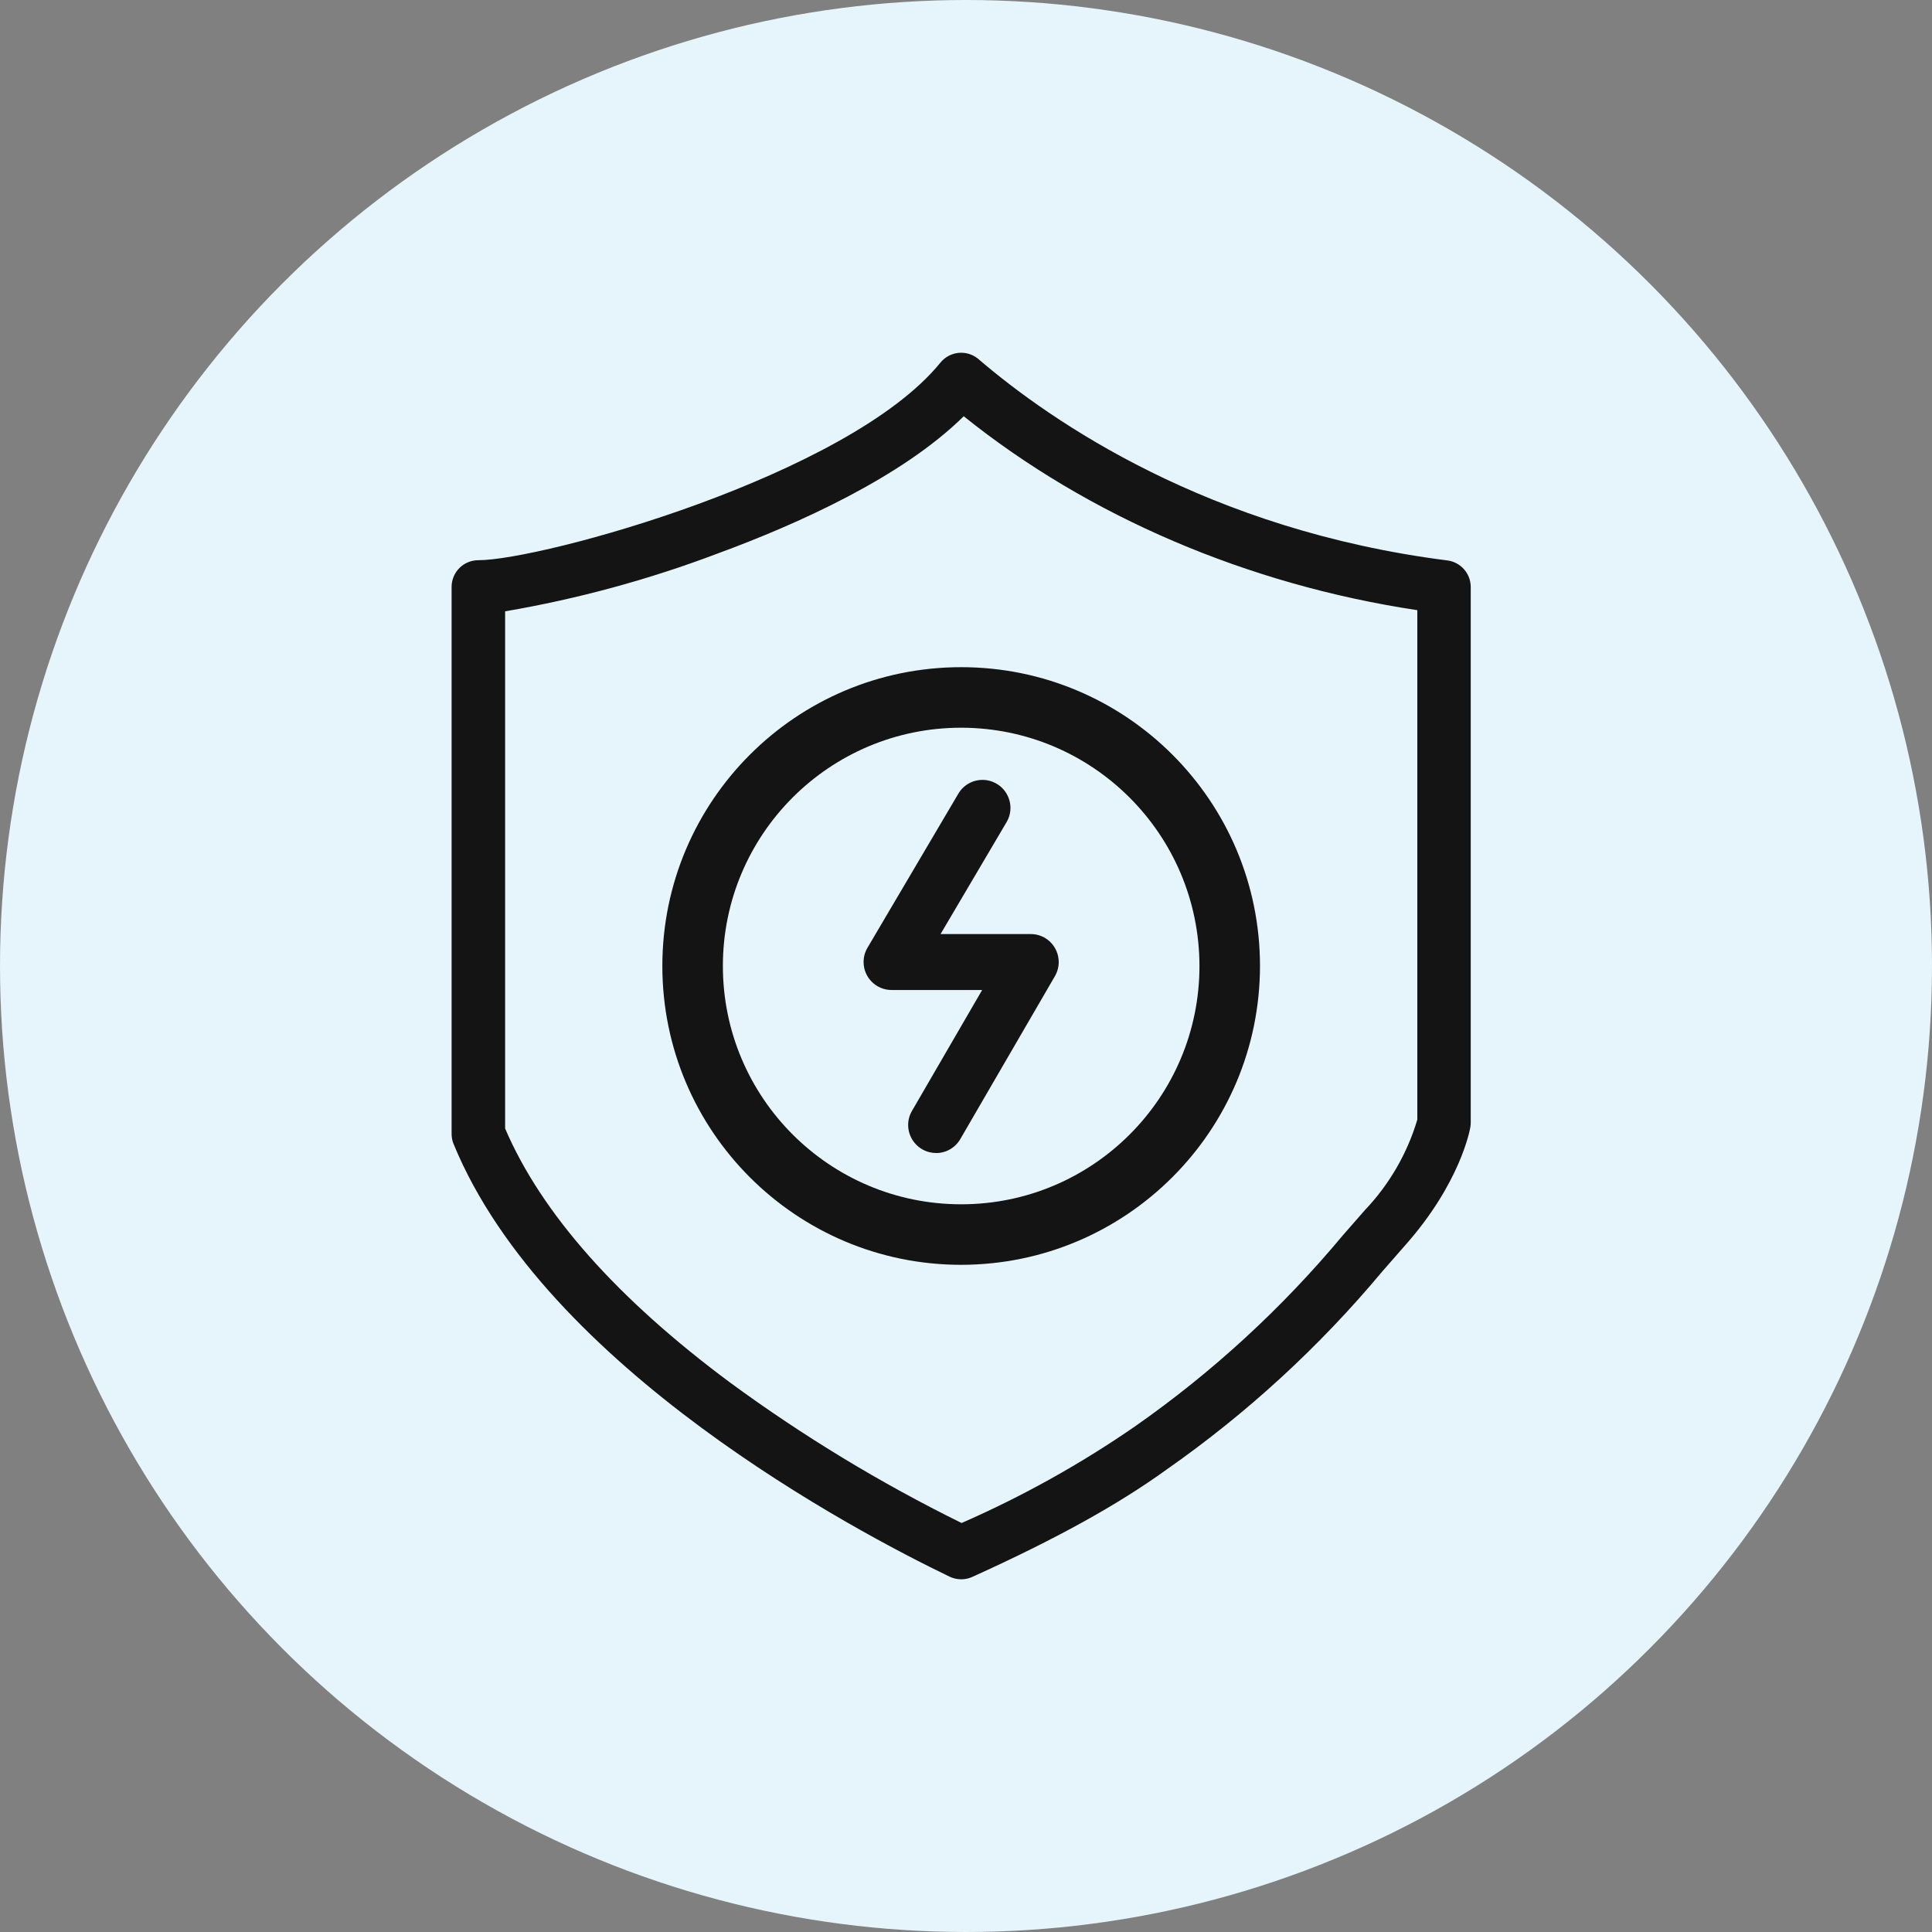<?xml version="1.0" encoding="UTF-8"?>
<svg id="Ebene_1" data-name="Ebene 1" xmlns="http://www.w3.org/2000/svg" xmlns:xlink="http://www.w3.org/1999/xlink" viewBox="0 0 512 512">
  <rect x="0" y="0" width="512" height="512" fill="#808080" stroke="none"/>
  <defs>
    <style>
      .cls-1, .cls-2 {
        fill: none;
      }

      .cls-3 {
        fill: #e5f5fb;
      }

      .cls-4 {
        fill: #141414;
      }

      .cls-2 {
        clip-path: url(#clippath);
      }
    </style>
    <clipPath id="clippath">
      <rect class="cls-1" x="119.68" y="93.47" width="270.07" height="325.06"/>
    </clipPath>
  </defs>
  <circle id="Ellipse_3" data-name="Ellipse 3" class="cls-3" cx="256" cy="256" r="256"/>
  <g id="Gruppe_17" data-name="Gruppe 17">
    <g class="cls-2">
      <g id="Gruppe_16" data-name="Gruppe 16">
        <path id="Pfad_6" data-name="Pfad 6" class="cls-4" d="m254.72,418.53c-1.06,0-2.11-.24-3.07-.7-24.66-11.87-107.03-55.24-131.44-114.65-.35-.85-.53-1.77-.53-2.69v-144.95c0-3.91,3.17-7.08,7.08-7.08h0c16.7,0,98.01-22.27,122.46-52.36,2.47-3.04,6.93-3.5,9.97-1.03.05.04.09.08.14.12,19.22,16.47,60.91,45.3,124.23,53.33,3.54.45,6.19,3.46,6.2,7.03v141.95c0,.39-.03.77-.09,1.15-.1.6-2.58,14.82-17.34,31.43-2,2.26-3.96,4.5-5.91,6.75-16.69,20.02-35.98,37.74-57.34,52.67-12.95,9.35-29.29,18.38-51.42,28.4-.92.42-1.92.63-2.92.63m-120.88-119.47c9.61,22.43,29.65,45.08,59.62,67.33,19.32,14.18,39.85,26.63,61.35,37.22,16.1-7.04,31.49-15.61,45.95-25.6,20.47-14.31,38.95-31.29,54.95-50.48,1.99-2.29,3.98-4.57,6.01-6.87,6.44-6.77,11.19-14.97,13.86-23.93v-135.03c-44.91-6.76-87.13-24.83-120.2-51.39-16.36,16.15-43.93,28.55-65.2,36.37-18.25,6.91-37.11,12.04-56.34,15.33v137.04Z"/>
        <path id="Pfad_7" data-name="Pfad 7" class="cls-4" d="m248.07,305.56c-4.1-.01-7.41-3.35-7.4-7.45,0-1.3.35-2.57,1-3.69l18.61-32.06h-24c-4.1,0-7.42-3.32-7.42-7.42,0-1.32.35-2.62,1.02-3.76l24.24-41.1c2.22-3.45,6.82-4.44,10.26-2.22,3.25,2.1,4.35,6.34,2.52,9.76l-17.64,29.91h23.9c4.1,0,7.42,3.33,7.41,7.44,0,1.3-.35,2.58-1,3.71l-25.09,43.2c-1.33,2.29-3.78,3.7-6.42,3.69"/>
        <path id="Pfad_8" data-name="Pfad 8" class="cls-4" d="m254.72,335.19c-43.74,0-79.19-35.46-79.19-79.19s35.46-79.19,79.19-79.19,79.19,35.46,79.19,79.19h0c-.05,43.72-35.48,79.14-79.19,79.19m0-142.34c-34.88,0-63.15,28.27-63.15,63.15s28.27,63.15,63.15,63.15,63.15-28.27,63.15-63.15c-.04-34.86-28.29-63.11-63.15-63.15"/>
      </g>
    </g>
  </g>
</svg>
